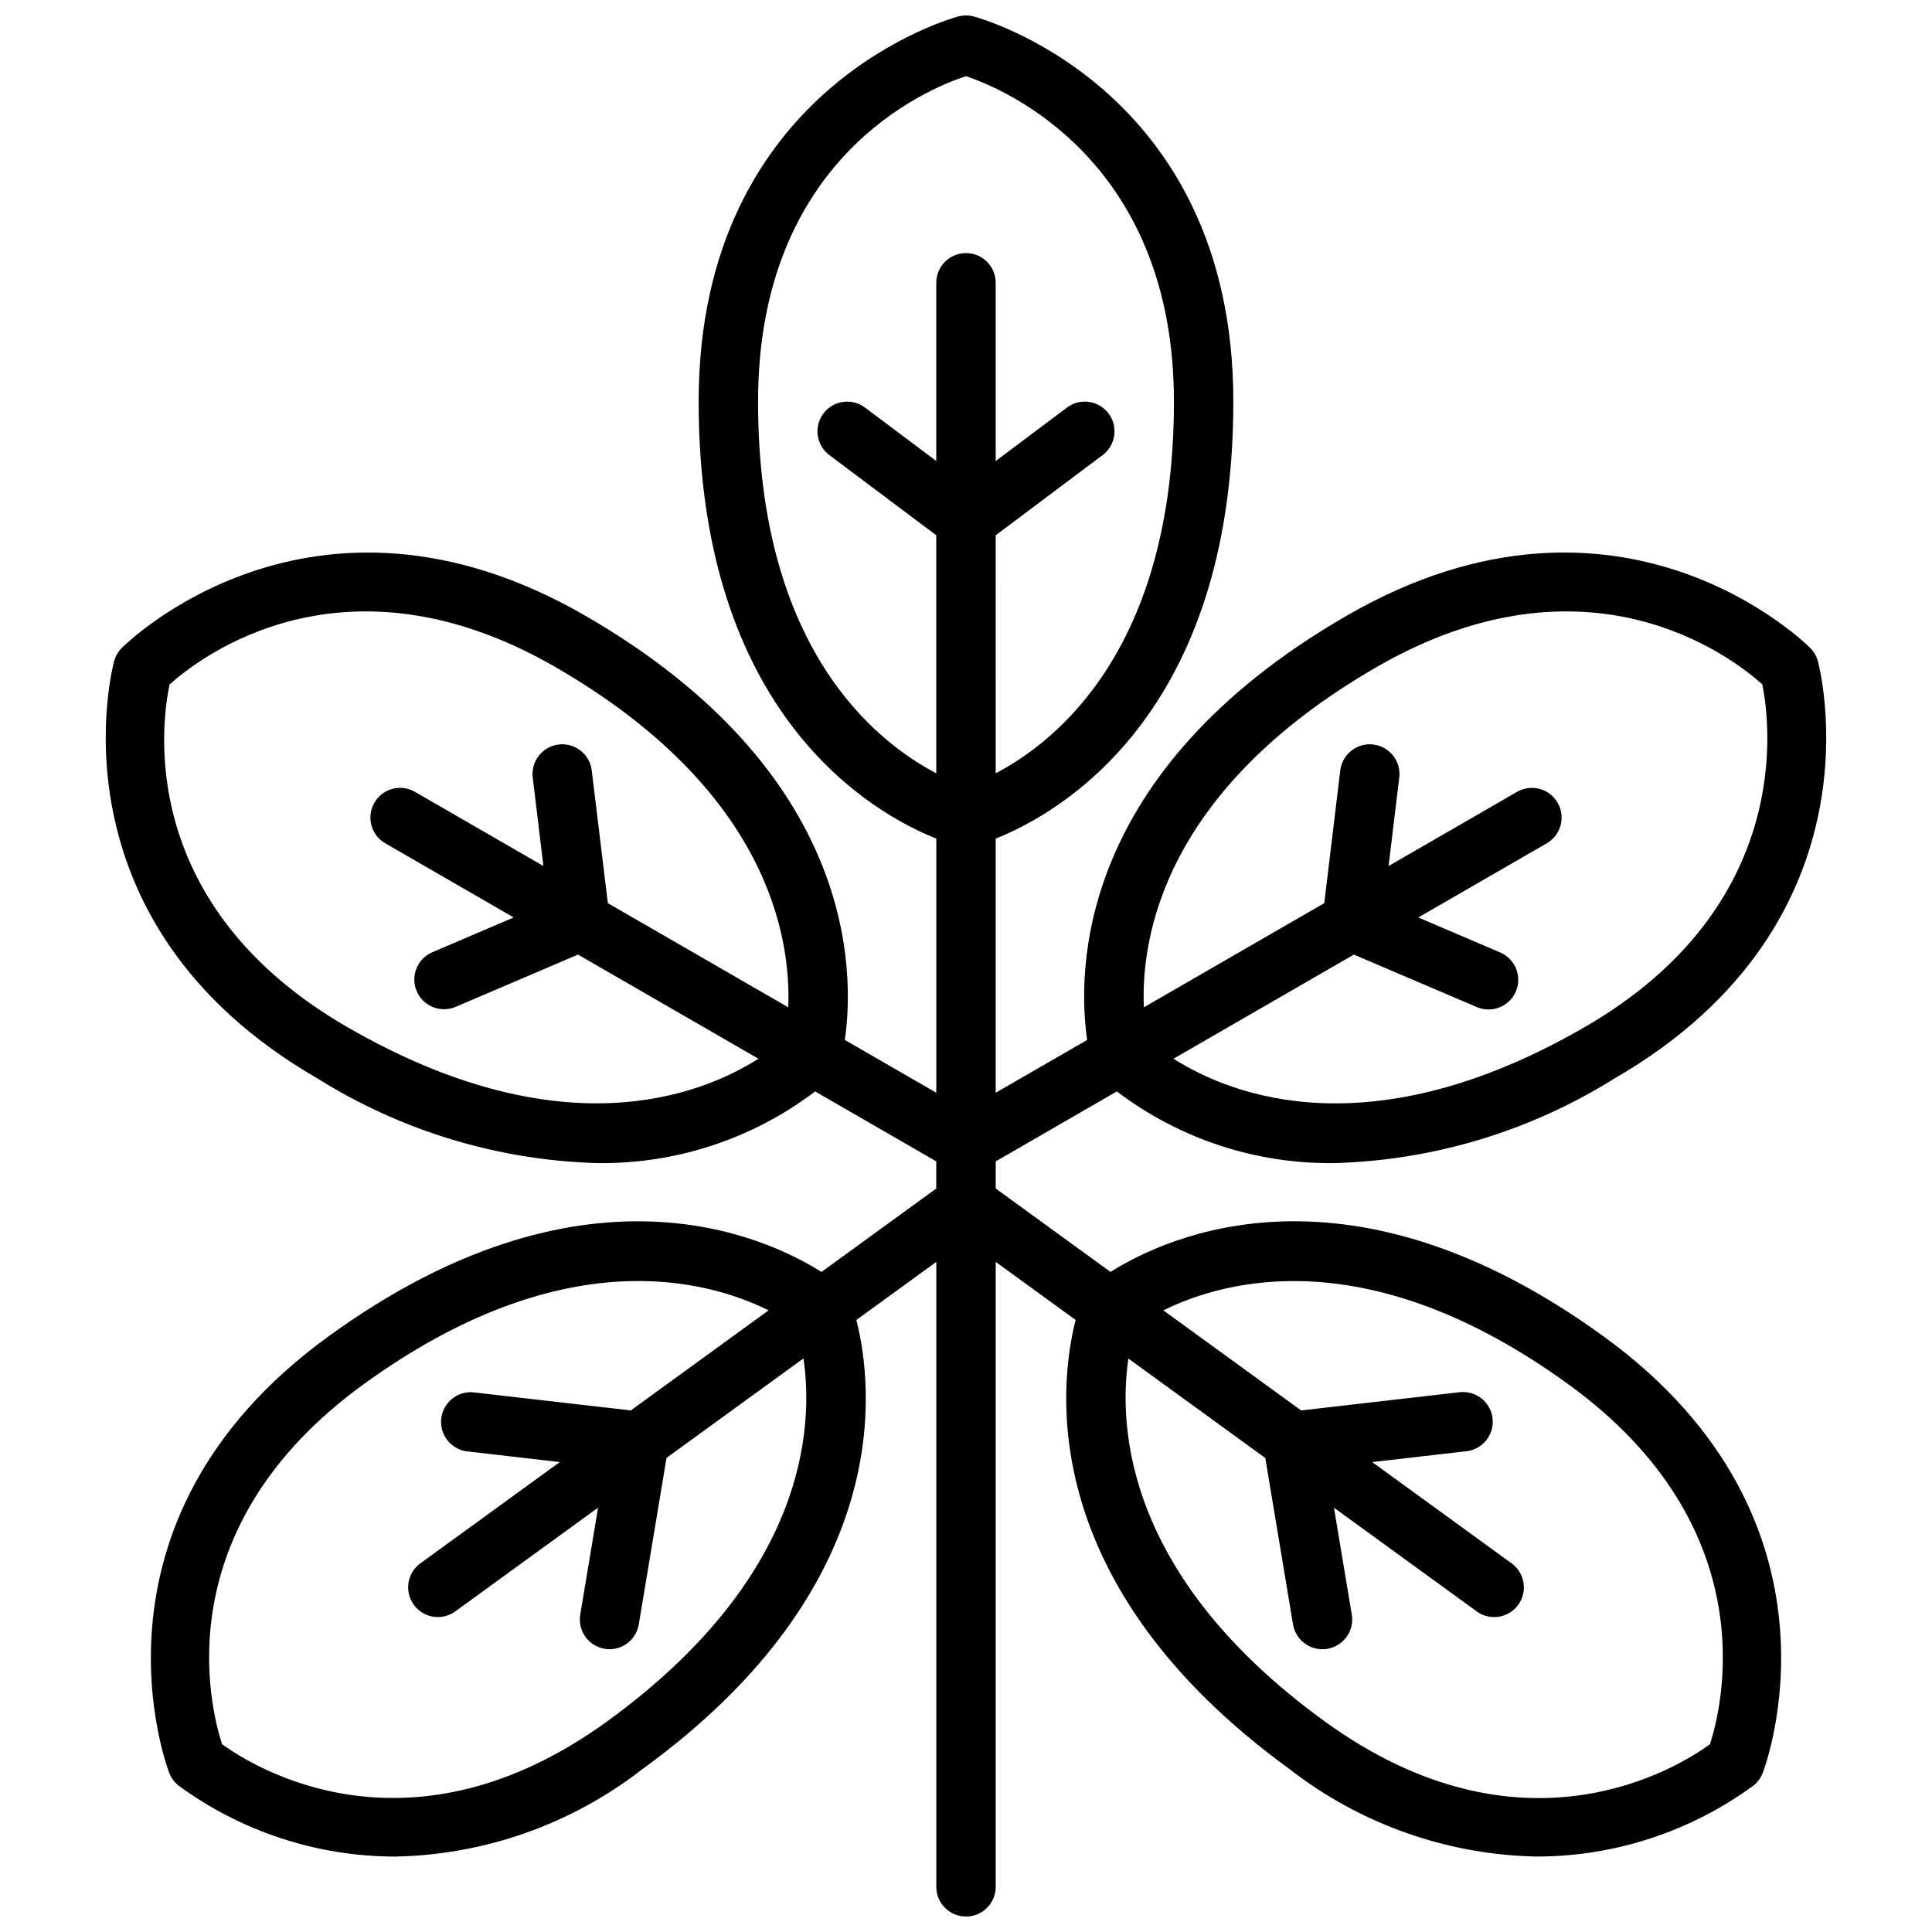 <?xml version="1.0" encoding="UTF-8"?>
<!-- Uploaded to: SVG Find, www.svgrepo.com, Generator: SVG Find Mixer Tools -->
<svg width="800px" height="800px" version="1.1" viewBox="144 144 512 512" xmlns="http://www.w3.org/2000/svg">
 <defs>
  <clipPath id="a">
   <path d="m172 148.09h456v503.81h-456z"/>
  </clipPath>
 </defs>
 <g clip-path="url(#a)">
  <path d="m569.02 498.2c-67.258-48.887-115.42-26.766-130.73-17.129l-30.418-22.105v-7.188l32.102-18.539c16.641 12.637 37.043 19.324 57.938 18.988 26.168-0.777 51.656-8.496 73.855-22.367 72.66-41.949 54.152-110.07 53.961-110.75h0.004c-0.363-1.238-1.02-2.375-1.914-3.305-0.488-0.512-50.238-50.586-122.9-8.66-71.988 41.555-71.406 94.527-68.809 112.45l-24.238 13.996v-67.348c16.824-6.707 62.977-32.691 62.977-115.82 0-83.891-68.25-101.93-68.945-102.1-1.25-0.312-2.559-0.312-3.809 0-0.691 0.176-68.945 18.211-68.945 102.1 0 83.129 46.152 109.11 62.977 115.82v67.344l-24.238-13.988c2.598-17.926 3.148-70.895-68.809-112.45-72.641-41.922-122.41 8.145-122.9 8.656-0.895 0.93-1.551 2.066-1.91 3.305-0.199 0.684-18.699 68.801 53.961 110.75 22.203 13.871 47.691 21.59 73.855 22.367 20.895 0.332 41.297-6.352 57.938-18.988l32.102 18.539v7.188l-30.426 22.113c-15.312-9.66-63.473-31.738-130.72 17.129-67.871 49.293-42.344 115.12-42.074 115.78 0.48 1.199 1.25 2.258 2.242 3.086 16.691 12.289 36.875 18.926 57.602 18.938 23.77-0.461 46.75-8.594 65.52-23.188 67.25-48.805 61.141-101.46 56.68-119.02l21.18-15.387v165.61c0 4.348 3.527 7.871 7.875 7.871s7.871-3.523 7.871-7.871v-165.61l21.176 15.383c-4.457 17.555-10.562 70.172 56.68 119.02v0.004c18.766 14.594 41.746 22.727 65.516 23.18 20.727-0.016 40.906-6.648 57.602-18.93 0.992-0.828 1.762-1.887 2.242-3.086 0.277-0.66 25.805-66.488-42.066-115.79zm-60.23-177.41c55.992-32.316 94.324-2.543 102.24 4.574 2.062 10.234 8.5 58.75-47.137 90.867-56.449 32.59-93.332 18.215-108.91 8.344l47.809-27.598 32.605 13.918c0.977 0.418 2.027 0.633 3.094 0.629 3.734-0.008 6.945-2.641 7.695-6.297 0.746-3.656-1.18-7.336-4.609-8.809l-21.711-9.281 34.086-19.68c3.731-2.191 5-6.981 2.836-10.73-2.164-3.746-6.949-5.043-10.711-2.906l-34.086 19.68 2.824-23.441h0.004c0.52-4.316-2.559-8.238-6.875-8.758-4.32-0.52-8.238 2.559-8.758 6.875l-4.242 35.164-47.809 27.605c-0.789-18.434 5.211-57.566 61.652-90.156zm-272.69 95.441c-56.023-32.34-49.355-80.469-47.16-90.844 7.934-7.133 46.281-36.918 102.27-4.598 56.441 32.59 62.441 71.723 61.684 90.16l-47.809-27.605-4.269-35.168c-0.52-4.316-4.441-7.394-8.758-6.875-4.32 0.52-7.398 4.441-6.879 8.758l2.824 23.441-34.086-19.68h0.004c-3.762-2.137-8.547-0.84-10.707 2.906-2.164 3.75-0.898 8.539 2.836 10.73l34.086 19.68-21.711 9.281c-3.902 1.766-5.676 6.324-3.996 10.262 1.68 3.938 6.199 5.809 10.176 4.215l32.574-13.918 47.809 27.598c-15.559 9.871-52.438 24.23-108.88-8.344zm68.91 183.87c-52.332 38.023-93.582 12.352-102.17 6.125-3.289-10.141-14.91-57.285 37.391-95.289 52.742-38.305 90.938-27.867 107.45-19.68l-36.504 26.52-41.77-4.801 0.008-0.004c-4.238-0.352-7.992 2.723-8.477 6.949-0.484 4.223 2.473 8.07 6.68 8.688l24.734 2.852-37.102 26.953v-0.004c-3.394 2.598-4.094 7.426-1.582 10.883 2.512 3.457 7.324 4.277 10.84 1.848l37.984-27.59-4.723 28.34v-0.004c-0.711 4.289 2.184 8.34 6.469 9.055 0.426 0.078 0.859 0.117 1.293 0.117 3.844-0.004 7.121-2.789 7.754-6.582l7.352-44.121 36.289-26.363c2.691 18.254 0.812 57.805-51.914 96.109zm39.883-349.67c0-64.629 44.949-82.941 55.105-86.246 9.879 3.305 55.105 22.043 55.105 86.246 0 65.18-30.891 89.938-47.23 98.504l-0.004-63.078 28.34-21.254c3.477-2.609 4.184-7.543 1.574-11.023-2.609-3.477-7.543-4.184-11.023-1.574l-18.891 14.172v-47.234c0-4.348-3.523-7.871-7.871-7.871s-7.875 3.523-7.875 7.871v47.23l-18.895-14.168h0.004c-3.481-2.609-8.414-1.902-11.023 1.574-2.606 3.481-1.902 8.414 1.578 11.023l28.336 21.254v63.078c-16.34-8.566-47.23-33.324-47.23-98.504zm252.26 355.82c-8.66 6.297-49.887 31.859-102.17-6.117-52.742-38.305-54.609-77.855-51.957-96.109l36.289 26.363 7.352 44.121h0.004c0.648 3.797 3.945 6.566 7.793 6.551 0.438 0.004 0.871-0.035 1.301-0.109 4.285-0.715 7.184-4.766 6.473-9.055l-4.723-28.34 37.984 27.59-0.004 0.004c3.516 2.43 8.328 1.609 10.84-1.848 2.516-3.457 1.812-8.285-1.582-10.883l-37.109-26.953 24.734-2.852v0.004c2.121-0.18 4.082-1.211 5.434-2.856 1.348-1.648 1.973-3.773 1.73-5.891-0.242-2.113-1.332-4.043-3.019-5.34-1.691-1.297-3.832-1.859-5.941-1.551l-41.77 4.801-36.504-26.52c16.531-8.18 54.727-18.617 107.45 19.68 52.328 38.016 40.672 85.191 37.395 95.309z"/>
 </g>
</svg>